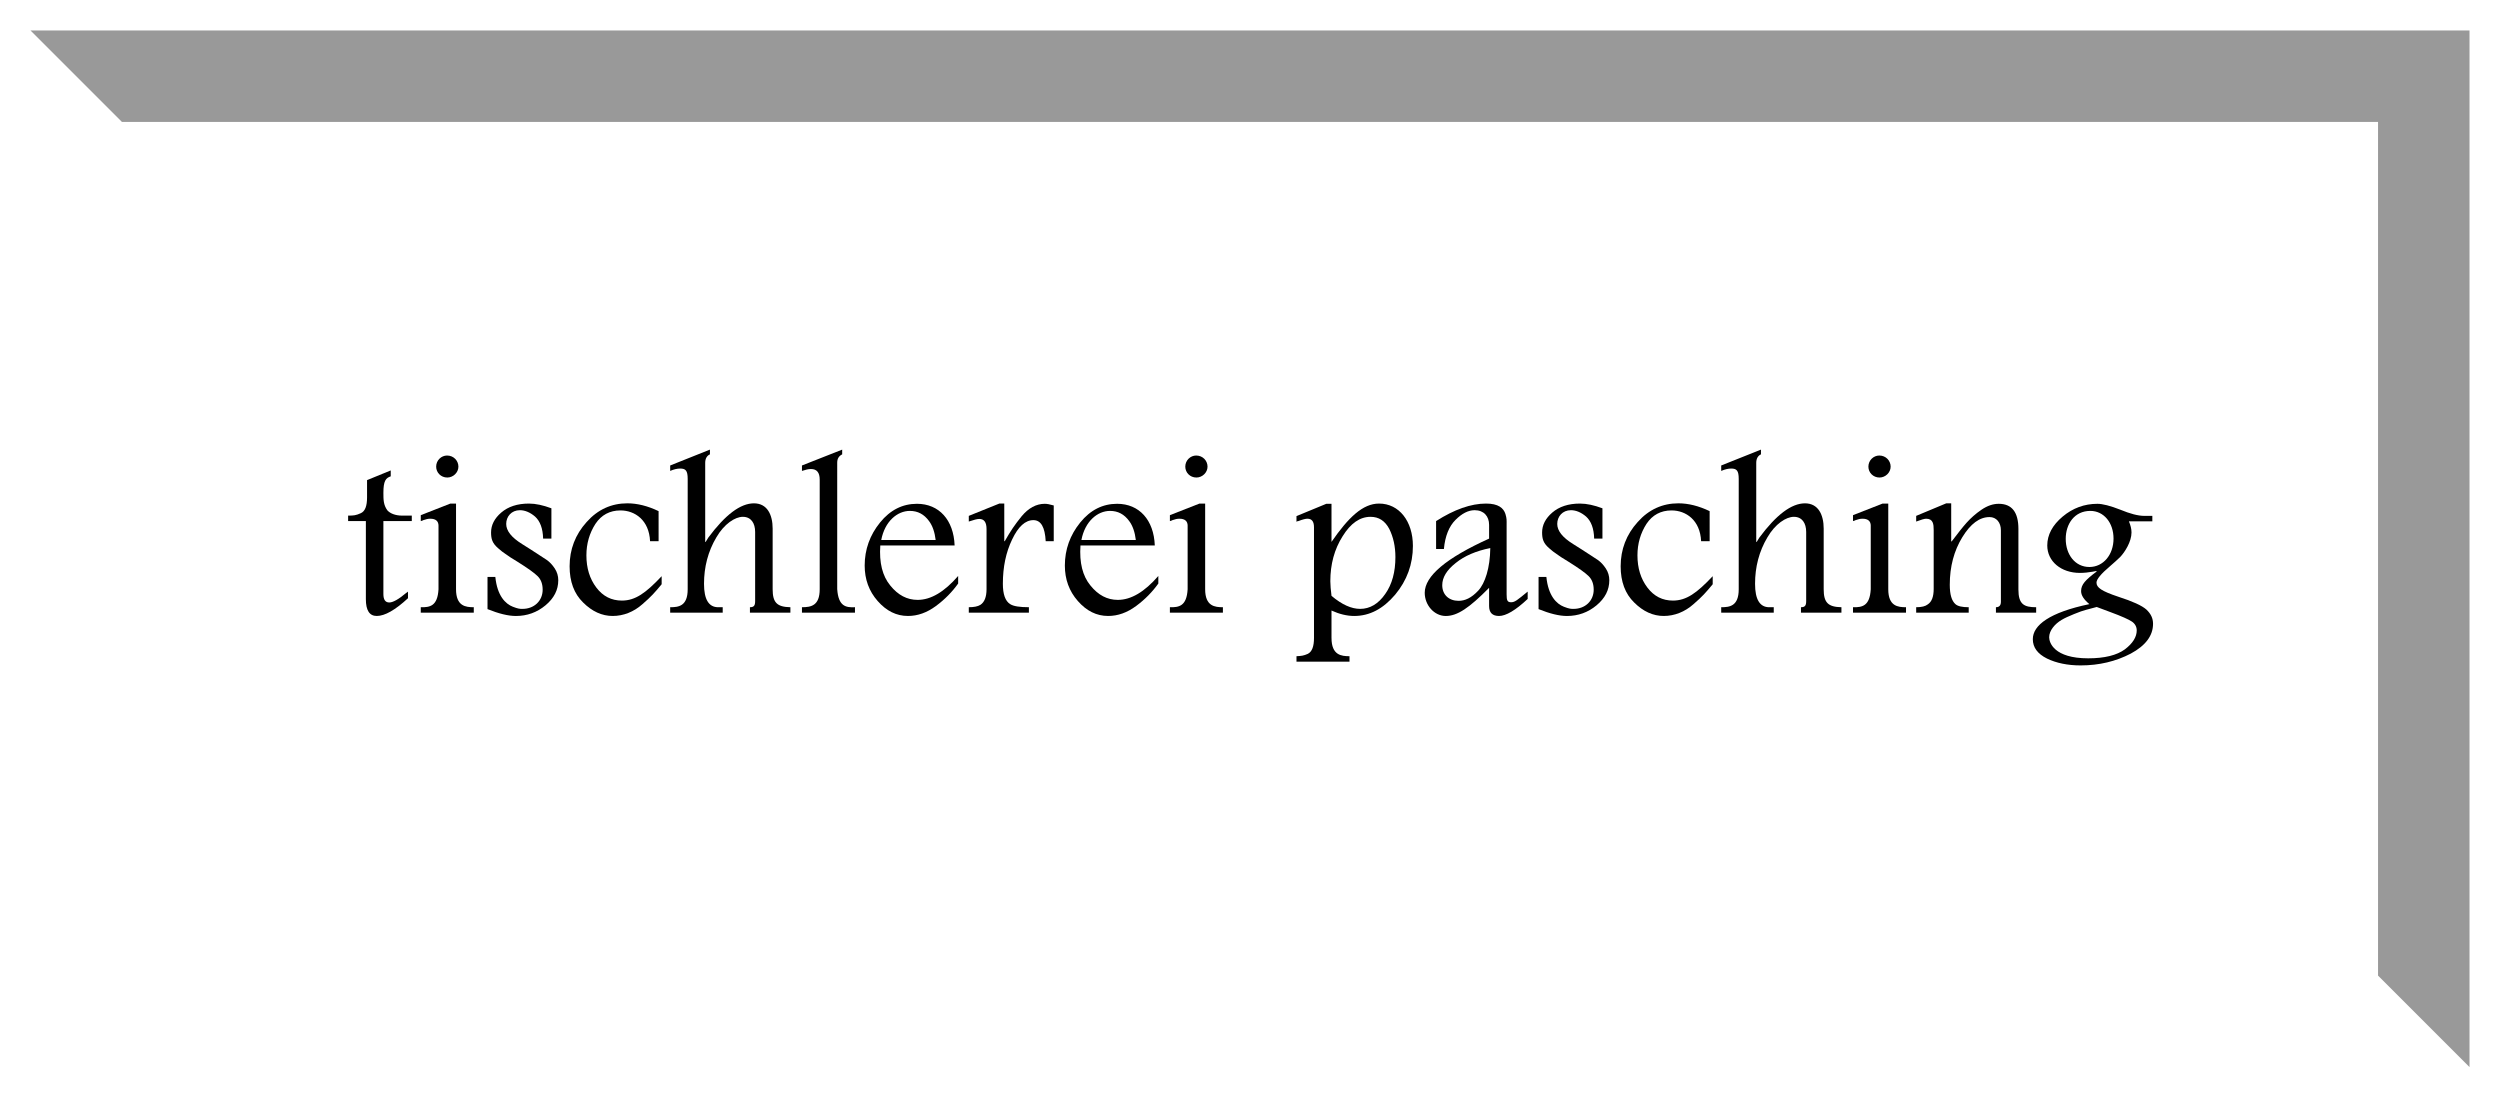 <?xml version="1.0" encoding="utf-8"?>
<!DOCTYPE svg PUBLIC "-//W3C//DTD SVG 1.1//EN" "http://www.w3.org/Graphics/SVG/1.1/DTD/svg11.dtd">
<svg version="1.1" xmlns="http://www.w3.org/2000/svg" xmlns:xlink="http://www.w3.org/1999/xlink" x="0px" y="0px"
	 viewBox="0 0 232.441 102.047" enable-background="new 0 0 232.441 102.047"
	 xml:space="preserve"> <!-- width="232.441px" height="102.047px" -->
<g id="Ebene_1">
	<path display="none" fill="#676767" d="M7.24,2.576v96.378h226.771V2.576H7.24z M225.507,90.45H15.743V11.08h209.764V90.45z"/>
	<g>
		<path d="M36.329,43.739v0.55c-0.462,0.154-0.682,0.418-0.682,1.54c0,0.616,0,1.123,0.374,1.628
			c0.242,0.264,0.704,0.484,1.386,0.484h0.88v0.506h-2.641v6.777c0,0.528,0.176,0.792,0.55,0.792c0.33,0,0.858-0.286,1.562-0.88
			c0.11-0.066,0.154-0.11,0.176-0.132v0.616c-1.188,1.1-2.156,1.65-2.905,1.65c-0.682,0-1.012-0.528-1.012-1.563v-7.261h-1.65
			v-0.506c0.528,0,0.726-0.022,1.166-0.22c0.418-0.176,0.594-0.682,0.594-1.474v-1.606L36.329,43.739z"/>
		<path d="M40.772,48.888c0-0.44-0.264-0.66-0.77-0.66c-0.198,0-0.396,0.044-0.638,0.132c-0.066,0.044-0.154,0.066-0.242,0.088
			v-0.55l2.75-1.078h0.528v7.965c0,1.584,0.902,1.672,1.65,1.672v0.506h-4.929v-0.506c0.858,0.022,1.562-0.11,1.65-1.672V48.888z
			 M42.621,43.387c0,0.55-0.484,1.012-1.034,1.012c-0.594,0-1.034-0.462-1.034-1.012c0-0.594,0.484-1.034,1.012-1.034
			C42.181,42.353,42.621,42.837,42.621,43.387z"/>
		<path d="M51.267,50.076h-0.77c-0.022-0.946-0.286-1.628-0.748-2.046c-0.462-0.396-0.946-0.594-1.408-0.594
			c-0.792,0-1.276,0.594-1.276,1.276c0,0.638,0.484,1.254,1.475,1.87l0.836,0.528c0.682,0.44,1.166,0.749,1.452,0.946
			c0.286,0.198,0.528,0.462,0.748,0.792c0.22,0.33,0.33,0.704,0.33,1.1c0,0.902-0.396,1.672-1.188,2.333s-1.716,0.99-2.75,0.99
			c-0.726,0-1.606-0.22-2.641-0.638v-2.992h0.727c0.176,1.76,0.946,2.508,1.628,2.772c0.506,0.198,0.66,0.198,0.902,0.198
			c1.078,0,1.87-0.748,1.87-1.782c0-0.528-0.154-0.946-0.462-1.254c-0.308-0.308-0.924-0.748-1.871-1.342
			c-0.55-0.33-0.924-0.572-1.122-0.727c-0.198-0.132-0.44-0.308-0.704-0.55c-0.528-0.462-0.638-0.858-0.638-1.452
			c0-0.682,0.308-1.298,0.946-1.848c0.638-0.55,1.496-0.836,2.574-0.836c0.638,0,1.32,0.154,2.09,0.44V50.076z"/>
		<path d="M61.233,50.318h-0.792c-0.088-1.958-1.408-2.86-2.75-2.86c-0.99,0-1.782,0.418-2.333,1.254
			c-0.55,0.858-0.836,1.826-0.836,2.926c0,1.188,0.308,2.178,0.924,2.992c0.616,0.814,1.408,1.21,2.376,1.21
			c1.254,0,2.222-0.704,3.697-2.267v0.748c-0.638,0.771-0.968,1.145-1.782,1.849c-0.814,0.726-1.782,1.1-2.772,1.1
			s-1.915-0.418-2.75-1.254c-0.836-0.814-1.254-1.936-1.254-3.366c0-1.563,0.528-2.949,1.584-4.115
			c1.034-1.166,2.31-1.738,3.785-1.738c0.924,0,1.892,0.242,2.904,0.726V50.318z"/>
		<path d="M66.007,41.803v0.44c-0.286,0.132-0.44,0.396-0.44,0.792v7.349h0.044l0.242-0.396c1.584-2.134,2.992-3.19,4.247-3.19
			c1.232,0,1.738,1.056,1.738,2.354v5.633c0,1.232,0.396,1.65,1.65,1.672v0.506h-3.762v-0.506c0.374,0,0.484-0.154,0.484-0.572
			V49.46c0-0.814-0.374-1.408-1.144-1.408c-0.726,0-1.738,0.66-2.464,1.914c-0.77,1.298-1.145,2.75-1.145,4.313
			c0,1.452,0.44,2.179,1.32,2.179h0.418v0.506h-4.884v-0.506c0.77,0,1.628-0.088,1.628-1.672V44.532
			c0-0.792-0.198-0.968-0.704-0.968c-0.264,0-0.572,0.066-0.924,0.22v-0.506L66.007,41.803z"/>
		<path d="M77.842,54.785c0.11,1.584,0.792,1.716,1.65,1.672v0.506h-4.929v-0.506c0.836,0,1.65-0.132,1.65-1.672V44.598
			c0-0.66-0.264-0.99-0.814-0.99c-0.242,0-0.506,0.066-0.836,0.176v-0.506l3.74-1.474v0.44c-0.308,0.154-0.462,0.396-0.462,0.77
			V54.785z"/>
		<path d="M81.846,50.714c-0.11,1.606,0.198,2.838,0.924,3.719c0.726,0.902,1.563,1.342,2.552,1.342
			c1.232,0,2.486-0.749,3.763-2.223v0.704c-0.55,0.77-1.232,1.474-2.068,2.09c-0.836,0.616-1.694,0.924-2.596,0.924
			c-1.078,0-2.002-0.462-2.816-1.386s-1.21-2.024-1.21-3.3c0-1.497,0.484-2.838,1.431-4.005c0.946-1.166,2.09-1.738,3.432-1.738
			c2.046,0,3.411,1.497,3.499,3.873H81.846z M86.995,50.208c-0.088-0.726-0.286-1.32-0.616-1.76
			c-0.462-0.638-1.056-0.946-1.782-0.946c-1.166,0-2.332,0.968-2.662,2.707H86.995z"/>
		<path d="M90.074,47.964l2.838-1.144h0.462v3.499h0.044c0.55-0.968,0.924-1.518,1.563-2.31c0.638-0.771,1.364-1.167,2.156-1.167
			c0.198,0,0.462,0.044,0.836,0.154v3.322h-0.748c-0.066-1.298-0.44-1.958-1.144-1.958c-0.749,0-1.408,0.594-1.98,1.804
			c-0.572,1.188-0.858,2.552-0.858,4.114c0,0.968,0.22,1.606,0.682,1.893c0.308,0.198,0.88,0.286,1.738,0.286v0.506h-5.588v-0.506
			c0.462,0,0.836-0.066,1.078-0.22c0.374-0.242,0.572-0.726,0.572-1.452v-5.589c0-0.638-0.22-0.946-0.682-0.946
			c-0.198,0-0.506,0.088-0.968,0.242V47.964z"/>
		<path d="M100.458,50.714c-0.11,1.606,0.198,2.838,0.924,3.719c0.726,0.902,1.563,1.342,2.552,1.342
			c1.232,0,2.487-0.749,3.763-2.223v0.704c-0.55,0.77-1.232,1.474-2.068,2.09c-0.836,0.616-1.694,0.924-2.596,0.924
			c-1.078,0-2.002-0.462-2.816-1.386s-1.21-2.024-1.21-3.3c0-1.497,0.484-2.838,1.43-4.005c0.946-1.166,2.09-1.738,3.433-1.738
			c2.046,0,3.411,1.497,3.499,3.873H100.458z M105.606,50.208c-0.088-0.726-0.286-1.32-0.616-1.76
			c-0.462-0.638-1.056-0.946-1.782-0.946c-1.166,0-2.332,0.968-2.662,2.707H105.606z"/>
		<path d="M110.424,48.888c0-0.44-0.264-0.66-0.771-0.66c-0.198,0-0.396,0.044-0.638,0.132c-0.066,0.044-0.154,0.066-0.242,0.088
			v-0.55l2.75-1.078h0.528v7.965c0,1.584,0.902,1.672,1.65,1.672v0.506h-4.929v-0.506c0.858,0.022,1.562-0.11,1.65-1.672V48.888z
			 M112.272,43.387c0,0.55-0.484,1.012-1.034,1.012c-0.594,0-1.034-0.462-1.034-1.012c0-0.594,0.484-1.034,1.012-1.034
			C111.832,42.353,112.272,42.837,112.272,43.387z"/>
		<path d="M123.799,59.318c0,1.606,0.924,1.694,1.672,1.694v0.506h-4.929v-0.506c0.462-0.022,0.66-0.044,1.056-0.22
			c0.396-0.198,0.572-0.704,0.572-1.474V49.02c0-0.528-0.198-0.792-0.616-0.792c-0.154,0-0.44,0.066-0.836,0.22
			c-0.066,0-0.132,0.022-0.176,0.066v-0.528l2.772-1.144h0.484v3.542c1.563-2.266,2.905-3.564,4.423-3.564
			c1.87,0,3.146,1.65,3.146,3.938c0,1.694-0.55,3.213-1.65,4.533c-1.122,1.32-2.376,1.98-3.807,1.98
			c-0.682,0-1.386-0.176-2.112-0.506V59.318z M126.461,56.611c0.902,0,1.694-0.462,2.333-1.386c0.638-0.902,0.946-2.046,0.946-3.433
			c0-0.99-0.198-1.87-0.572-2.618c-0.396-0.748-0.968-1.122-1.738-1.122c-0.99,0-1.849,0.594-2.597,1.804
			c-0.77,1.21-1.144,2.618-1.144,4.181c0,0.374,0.044,0.836,0.11,1.364C124.767,56.215,125.647,56.611,126.461,56.611z"/>
		<path d="M140.08,55.269c0,0.55,0.066,0.726,0.418,0.726s0.572-0.198,1.54-0.99v0.682c-1.122,1.056-2.024,1.584-2.663,1.584
			c-0.616,0-0.924-0.308-0.924-0.924v-1.694c-1.848,1.871-2.949,2.619-4.027,2.619s-1.958-1.012-1.958-2.156
			c0-1.563,2.002-3.234,5.985-5.039V48.8c0-0.792-0.484-1.364-1.342-1.364c-0.594,0-1.188,0.308-1.782,0.902
			c-0.594,0.594-0.968,1.496-1.078,2.706h-0.726v-2.596c1.694-1.078,3.234-1.628,4.643-1.628c1.144,0,1.628,0.418,1.804,0.968
			c0.132,0.44,0.11,0.572,0.11,1.012V55.269z M135.349,52.343c-0.836,0.66-1.254,1.342-1.254,2.068c0,0.88,0.616,1.452,1.519,1.452
			c0.594,0,1.188-0.264,1.826-0.946s1.1-2.112,1.122-3.96C137.241,51.221,136.163,51.683,135.349,52.343z"/>
		<path d="M148.989,50.076h-0.77c-0.022-0.946-0.286-1.628-0.748-2.046c-0.462-0.396-0.946-0.594-1.408-0.594
			c-0.792,0-1.276,0.594-1.276,1.276c0,0.638,0.484,1.254,1.475,1.87l0.836,0.528c0.682,0.44,1.166,0.749,1.452,0.946
			c0.286,0.198,0.528,0.462,0.748,0.792c0.22,0.33,0.33,0.704,0.33,1.1c0,0.902-0.396,1.672-1.188,2.333s-1.716,0.99-2.75,0.99
			c-0.726,0-1.606-0.22-2.64-0.638v-2.992h0.726c0.176,1.76,0.946,2.508,1.628,2.772c0.506,0.198,0.66,0.198,0.902,0.198
			c1.078,0,1.87-0.748,1.87-1.782c0-0.528-0.154-0.946-0.462-1.254c-0.308-0.308-0.924-0.748-1.871-1.342
			c-0.55-0.33-0.924-0.572-1.122-0.727c-0.198-0.132-0.44-0.308-0.704-0.55c-0.528-0.462-0.638-0.858-0.638-1.452
			c0-0.682,0.308-1.298,0.946-1.848c0.638-0.55,1.496-0.836,2.574-0.836c0.638,0,1.32,0.154,2.09,0.44V50.076z"/>
		<path d="M158.956,50.318h-0.792c-0.088-1.958-1.408-2.86-2.75-2.86c-0.99,0-1.782,0.418-2.333,1.254
			c-0.55,0.858-0.836,1.826-0.836,2.926c0,1.188,0.308,2.178,0.924,2.992c0.616,0.814,1.408,1.21,2.376,1.21
			c1.254,0,2.223-0.704,3.697-2.267v0.748c-0.638,0.771-0.968,1.145-1.782,1.849c-0.814,0.726-1.782,1.1-2.772,1.1
			s-1.915-0.418-2.75-1.254c-0.836-0.814-1.254-1.936-1.254-3.366c0-1.563,0.528-2.949,1.584-4.115
			c1.034-1.166,2.31-1.738,3.785-1.738c0.924,0,1.892,0.242,2.904,0.726V50.318z"/>
		<path d="M163.729,41.803v0.44c-0.286,0.132-0.44,0.396-0.44,0.792v7.349h0.044l0.242-0.396c1.584-2.134,2.992-3.19,4.247-3.19
			c1.232,0,1.738,1.056,1.738,2.354v5.633c0,1.232,0.396,1.65,1.65,1.672v0.506h-3.762v-0.506c0.374,0,0.484-0.154,0.484-0.572
			V49.46c0-0.814-0.374-1.408-1.144-1.408c-0.726,0-1.738,0.66-2.464,1.914c-0.771,1.298-1.145,2.75-1.145,4.313
			c0,1.452,0.44,2.179,1.32,2.179h0.418v0.506h-4.885v-0.506c0.771,0,1.628-0.088,1.628-1.672V44.532
			c0-0.792-0.198-0.968-0.704-0.968c-0.264,0-0.572,0.066-0.924,0.22v-0.506L163.729,41.803z"/>
		<path d="M173.937,48.888c0-0.44-0.264-0.66-0.771-0.66c-0.198,0-0.396,0.044-0.638,0.132c-0.066,0.044-0.154,0.066-0.242,0.088
			v-0.55l2.75-1.078h0.528v7.965c0,1.584,0.902,1.672,1.65,1.672v0.506h-4.929v-0.506c0.858,0.022,1.562-0.11,1.65-1.672V48.888z
			 M175.785,43.387c0,0.55-0.484,1.012-1.034,1.012c-0.594,0-1.034-0.462-1.034-1.012c0-0.594,0.484-1.034,1.012-1.034
			C175.345,42.353,175.785,42.837,175.785,43.387z"/>
		<path d="M178.16,47.964l2.794-1.166h0.462v3.542h0.044c0.55-0.726,1.012-1.32,1.386-1.738s0.836-0.836,1.386-1.21
			c0.55-0.374,1.078-0.55,1.606-0.55c1.21,0,1.827,0.77,1.827,2.333v5.633c0,1.386,0.528,1.65,1.65,1.65v0.506h-3.74v-0.506
			c0.308,0,0.462-0.176,0.462-0.506v-6.645c0-0.726-0.418-1.232-1.056-1.232c-0.924,0-1.76,0.616-2.53,1.87
			s-1.167,2.729-1.167,4.423c0,0.902,0.176,1.496,0.528,1.804c0.22,0.198,0.638,0.286,1.232,0.286v0.506h-4.884v-0.506
			c0.506,0,0.858-0.088,1.078-0.264c0.374-0.242,0.55-0.726,0.55-1.43v-5.479c0-0.55-0.044-1.056-0.704-1.056
			c-0.154,0-0.462,0.088-0.924,0.264V47.964z"/>
		<path d="M194.902,53.091l-0.352,0.066c-0.374,0.066-0.77,0.11-1.166,0.11c-1.76,0-3.037-1.079-3.037-2.553
			c0-0.99,0.484-1.892,1.43-2.684c0.946-0.792,2.024-1.188,3.234-1.188c0.462,0,1.188,0.176,2.134,0.55
			c0.902,0.374,1.65,0.572,2.223,0.572h0.748v0.506h-2.178c0.154,0.374,0.242,0.704,0.242,1.034c0,0.858-0.616,1.826-1.056,2.288
			c-0.242,0.242-0.55,0.506-0.924,0.836c-0.858,0.726-1.276,1.232-1.276,1.54c0,0.462,0.462,0.792,2.046,1.32
			c1.298,0.418,2.178,0.814,2.596,1.188c0.418,0.396,0.616,0.814,0.616,1.32c0,1.1-0.682,2.024-2.068,2.772
			c-1.386,0.726-2.948,1.1-4.665,1.1c-1.21,0-2.267-0.22-3.125-0.638c-0.88-0.44-1.32-1.034-1.32-1.804
			c0-1.298,1.563-2.486,5.259-3.256c-0.506-0.418-0.77-0.814-0.77-1.21c0-0.616,0.396-1.034,1.452-1.826L194.902,53.091z
			 M194.946,56.435c-0.418,0.11-0.748,0.198-0.99,0.264c-0.264,0.066-0.638,0.198-1.122,0.396c-0.484,0.198-0.88,0.374-1.166,0.55
			c-0.594,0.352-1.144,0.968-1.144,1.606c0,0.484,0.44,1.958,3.63,1.958c1.518,0,2.662-0.286,3.411-0.836
			c0.726-0.55,1.1-1.145,1.1-1.76c0-0.33-0.154-0.616-0.44-0.814c-0.286-0.198-0.968-0.506-2.046-0.902L194.946,56.435z
			 M192.064,50.098c0,1.475,0.88,2.619,2.2,2.619c1.298,0,2.245-1.144,2.245-2.641c0-1.474-0.902-2.574-2.157-2.574
			C192.878,47.502,192.064,48.712,192.064,50.098z"/>
	</g>
</g>
<g id="Ebene_2">
	<polygon fill="#999999" points="2.834,2.834 11.338,11.338 221.102,11.338 221.102,90.708 229.606,99.213 229.606,2.834 	"/>
</g>
</svg>
